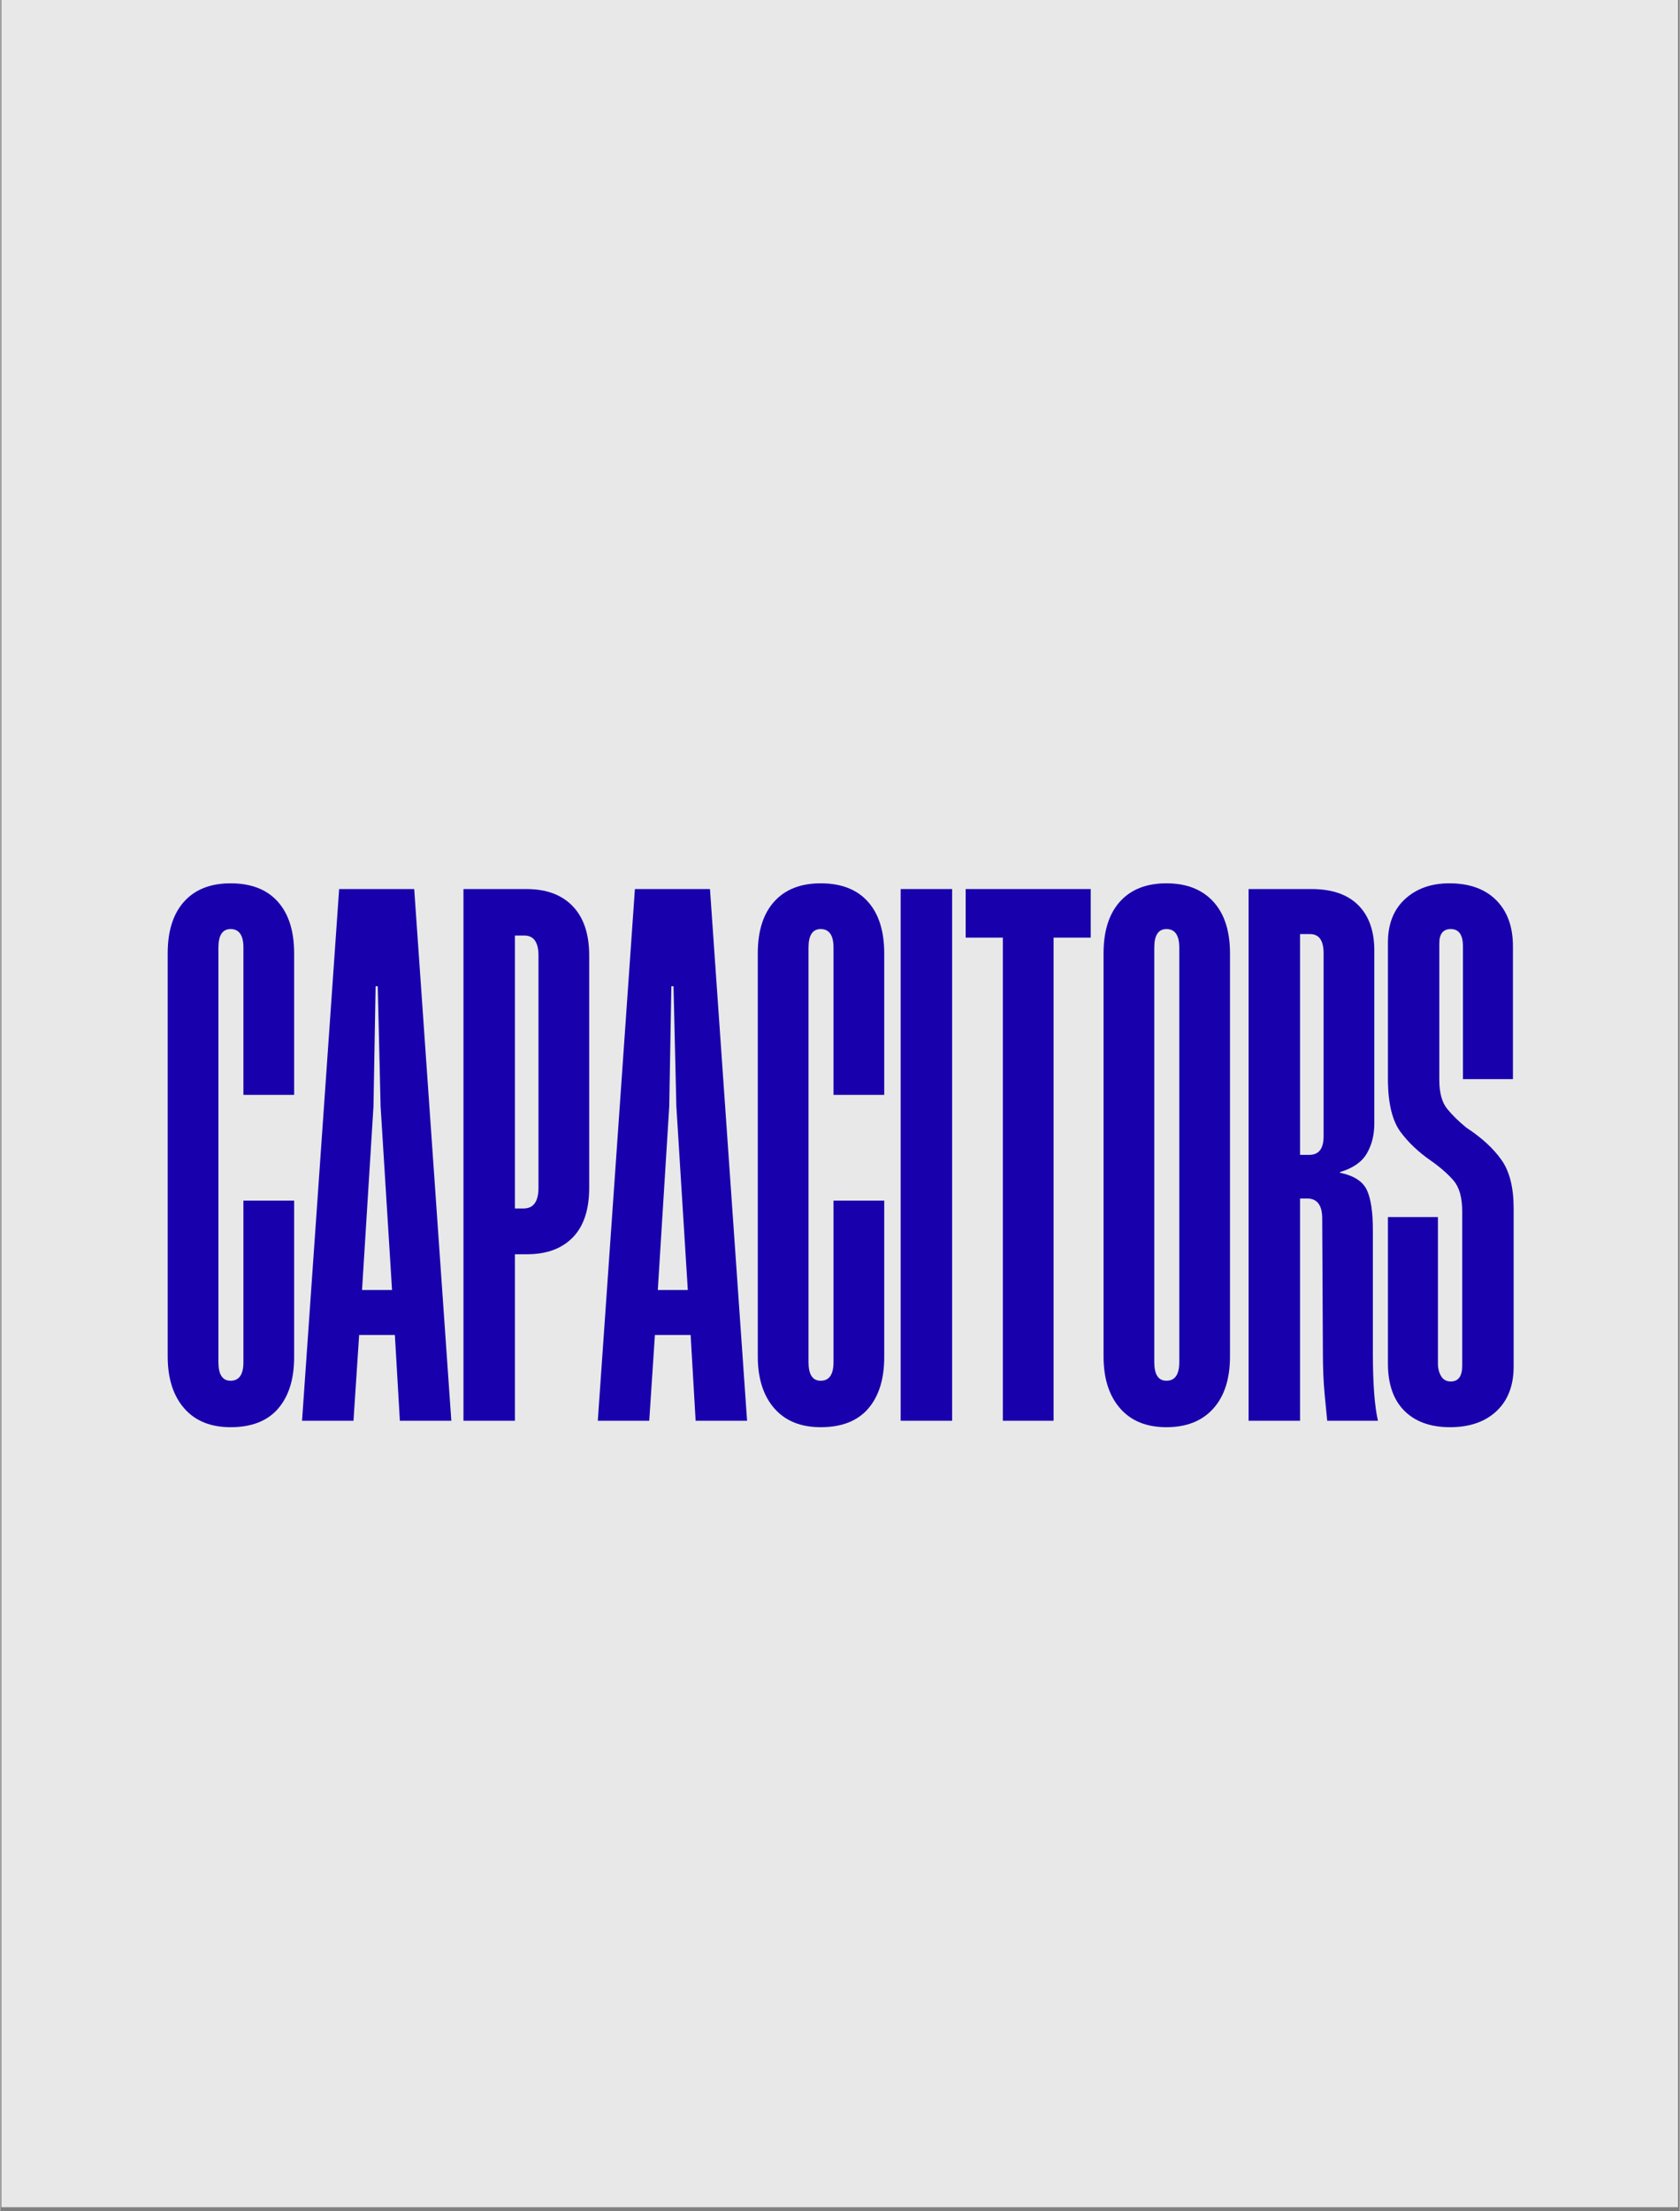 <svg version="1.0" preserveAspectRatio="xMidYMid meet" height="700" viewBox="0 0 398.88 525" zoomAndPan="magnify" width="532" xmlns:xlink="http://www.w3.org/1999/xlink" xmlns="http://www.w3.org/2000/svg"><rect x="0" y="0" width="398.88" height="525" fill="#808080" stroke="none"/><defs><g></g><clipPath id="9c7ea044e5"><path clip-rule="nonzero" d="M 0.32 0 L 398.441 0 L 398.441 524 L 0.32 524 Z M 0.32 0"></path></clipPath></defs><g clip-path="url(#9c7ea044e5)"><path fill-rule="nonzero" fill-opacity="1" d="M 0.32 0 L 398.562 0 L 398.562 524 L 0.32 524 Z M 0.32 0" fill="#ffffff"></path><path fill-rule="nonzero" fill-opacity="1" d="M 0.32 0 L 398.562 0 L 398.562 524 L 0.32 524 Z M 0.32 0" fill="#e9e8e8"></path></g><g fill-opacity="1" fill="#1800ad"><g transform="translate(37.736, 337.308)"><g><path d="M 16.969 1.531 C 12.219 1.531 8.539 0.031 5.938 -2.969 C 3.332 -5.969 2.031 -10.066 2.031 -15.266 L 2.031 -110.969 C 2.031 -116.281 3.332 -120.379 5.938 -123.266 C 8.539 -126.148 12.219 -127.594 16.969 -127.594 C 21.832 -127.594 25.562 -126.148 28.156 -123.266 C 30.758 -120.379 32.062 -116.281 32.062 -110.969 L 32.062 -77.375 L 20.016 -77.375 L 20.016 -112.328 C 20.016 -115.266 19 -116.734 16.969 -116.734 C 15.039 -116.734 14.078 -115.266 14.078 -112.328 L 14.078 -13.906 C 14.078 -10.969 15.039 -9.5 16.969 -9.5 C 19 -9.5 20.016 -10.969 20.016 -13.906 L 20.016 -52.266 L 32.062 -52.266 L 32.062 -15.094 C 32.062 -9.895 30.789 -5.82 28.25 -2.875 C 25.707 0.062 21.945 1.531 16.969 1.531 Z M 16.969 1.531"></path></g></g></g><g fill-opacity="1" fill="#1800ad"><g transform="translate(71.331, 337.308)"><g><path d="M 0.344 0 L 9.156 -126.234 L 26.984 -126.234 L 35.797 0 L 23.578 0 L 22.391 -20.359 L 13.906 -20.359 L 12.562 0 Z M 14.594 -31.047 L 21.719 -31.047 L 19 -74.656 L 18.328 -103.156 L 17.812 -103.156 L 17.312 -74.656 Z M 14.594 -31.047"></path></g></g></g><g fill-opacity="1" fill="#1800ad"><g transform="translate(107.64, 337.308)"><g><path d="M 2.375 0 L 2.375 -126.234 L 17.312 -126.234 C 22.062 -126.234 25.734 -124.875 28.328 -122.156 C 30.93 -119.445 32.234 -115.547 32.234 -110.453 L 32.234 -55.312 C 32.234 -50.113 30.93 -46.18 28.328 -43.516 C 25.734 -40.859 22.113 -39.531 17.469 -39.531 L 14.594 -39.531 L 14.594 0 Z M 14.594 -50.391 L 16.625 -50.391 C 19 -50.391 20.188 -52.031 20.188 -55.312 L 20.188 -110.453 C 20.188 -113.617 19.055 -115.203 16.797 -115.203 L 14.594 -115.203 Z M 14.594 -50.391"></path></g></g></g><g fill-opacity="1" fill="#1800ad"><g transform="translate(141.574, 337.308)"><g><path d="M 0.344 0 L 9.156 -126.234 L 26.984 -126.234 L 35.797 0 L 23.578 0 L 22.391 -20.359 L 13.906 -20.359 L 12.562 0 Z M 14.594 -31.047 L 21.719 -31.047 L 19 -74.656 L 18.328 -103.156 L 17.812 -103.156 L 17.312 -74.656 Z M 14.594 -31.047"></path></g></g></g><g fill-opacity="1" fill="#1800ad"><g transform="translate(177.883, 337.308)"><g><path d="M 16.969 1.531 C 12.219 1.531 8.539 0.031 5.938 -2.969 C 3.332 -5.969 2.031 -10.066 2.031 -15.266 L 2.031 -110.969 C 2.031 -116.281 3.332 -120.379 5.938 -123.266 C 8.539 -126.148 12.219 -127.594 16.969 -127.594 C 21.832 -127.594 25.562 -126.148 28.156 -123.266 C 30.758 -120.379 32.062 -116.281 32.062 -110.969 L 32.062 -77.375 L 20.016 -77.375 L 20.016 -112.328 C 20.016 -115.266 19 -116.734 16.969 -116.734 C 15.039 -116.734 14.078 -115.266 14.078 -112.328 L 14.078 -13.906 C 14.078 -10.969 15.039 -9.5 16.969 -9.5 C 19 -9.5 20.016 -10.969 20.016 -13.906 L 20.016 -52.266 L 32.062 -52.266 L 32.062 -15.094 C 32.062 -9.895 30.789 -5.82 28.25 -2.875 C 25.707 0.062 21.945 1.531 16.969 1.531 Z M 16.969 1.531"></path></g></g></g><g fill-opacity="1" fill="#1800ad"><g transform="translate(211.477, 337.308)"><g><path d="M 2.375 0 L 2.375 -126.234 L 14.594 -126.234 L 14.594 0 Z M 2.375 0"></path></g></g></g><g fill-opacity="1" fill="#1800ad"><g transform="translate(228.444, 337.308)"><g><path d="M 9.672 0 L 9.672 -114.703 L 0.844 -114.703 L 0.844 -126.234 L 30.547 -126.234 L 30.547 -114.703 L 21.719 -114.703 L 21.719 0 Z M 9.672 0"></path></g></g></g><g fill-opacity="1" fill="#1800ad"><g transform="translate(260.003, 337.308)"><g><path d="M 16.969 1.531 C 12.219 1.531 8.539 0.031 5.938 -2.969 C 3.332 -5.969 2.031 -10.066 2.031 -15.266 L 2.031 -110.969 C 2.031 -116.281 3.332 -120.379 5.938 -123.266 C 8.539 -126.148 12.219 -127.594 16.969 -127.594 C 21.719 -127.594 25.422 -126.148 28.078 -123.266 C 30.734 -120.379 32.062 -116.281 32.062 -110.969 L 32.062 -15.266 C 32.062 -9.953 30.734 -5.82 28.078 -2.875 C 25.422 0.062 21.719 1.531 16.969 1.531 Z M 14.078 -13.906 C 14.078 -10.969 15.039 -9.5 16.969 -9.5 C 19 -9.5 20.016 -10.969 20.016 -13.906 L 20.016 -112.328 C 20.016 -115.266 19 -116.734 16.969 -116.734 C 15.039 -116.734 14.078 -115.266 14.078 -112.328 Z M 14.078 -13.906"></path></g></g></g><g fill-opacity="1" fill="#1800ad"><g transform="translate(294.106, 337.308)"><g><path d="M 2.375 0 L 2.375 -126.234 L 17.312 -126.234 C 22.176 -126.234 25.879 -124.957 28.422 -122.406 C 30.961 -119.863 32.234 -116.273 32.234 -111.641 L 32.234 -70.578 C 32.234 -67.867 31.641 -65.492 30.453 -63.453 C 29.266 -61.422 27.145 -59.953 24.094 -59.047 L 24.094 -58.875 C 27.375 -58.195 29.492 -56.836 30.453 -54.797 C 31.41 -52.766 31.891 -49.598 31.891 -45.297 L 31.891 -16.125 C 31.891 -8.883 32.289 -3.508 33.094 0 L 21.047 0 C 20.93 -1.238 20.727 -3.328 20.438 -6.266 C 20.156 -9.211 20.016 -12.609 20.016 -16.453 L 19.859 -48.016 C 19.859 -51.18 18.664 -52.766 16.281 -52.766 L 14.594 -52.766 L 14.594 0 Z M 14.594 -63.125 L 16.797 -63.125 C 19.055 -63.125 20.188 -64.594 20.188 -67.531 L 20.188 -110.969 C 20.188 -114.02 19.113 -115.547 16.969 -115.547 L 14.594 -115.547 Z M 14.594 -63.125"></path></g></g></g><g fill-opacity="1" fill="#1800ad"><g transform="translate(327.87, 337.308)"><g><path d="M 16.453 1.531 C 11.816 1.531 8.195 0.227 5.594 -2.375 C 3 -4.977 1.703 -8.711 1.703 -13.578 L 1.703 -48.359 L 13.578 -48.359 L 13.578 -13.578 C 13.578 -12.441 13.828 -11.445 14.328 -10.594 C 14.836 -9.75 15.602 -9.328 16.625 -9.328 C 18.438 -9.328 19.344 -10.57 19.344 -13.062 L 19.344 -49.719 C 19.344 -53 18.66 -55.43 17.297 -57.016 C 15.941 -58.598 14.133 -60.18 11.875 -61.766 C 8.938 -63.797 6.531 -66.082 4.656 -68.625 C 2.789 -71.176 1.805 -75.109 1.703 -80.422 L 1.703 -113.516 C 1.703 -117.922 3.055 -121.367 5.766 -123.859 C 8.484 -126.348 11.988 -127.594 16.281 -127.594 C 21.039 -127.594 24.75 -126.266 27.406 -123.609 C 30.062 -120.953 31.391 -117.301 31.391 -112.656 L 31.391 -81.109 L 19.516 -81.109 L 19.516 -112.656 C 19.516 -115.375 18.551 -116.734 16.625 -116.734 C 14.812 -116.734 13.906 -115.602 13.906 -113.344 L 13.906 -80.938 C 13.906 -77.883 14.523 -75.594 15.766 -74.062 C 17.016 -72.531 18.547 -71.031 20.359 -69.562 C 23.984 -67.188 26.754 -64.641 28.672 -61.922 C 30.598 -59.211 31.562 -55.367 31.562 -50.391 L 31.562 -12.891 C 31.562 -8.367 30.203 -4.832 27.484 -2.281 C 24.773 0.258 21.098 1.531 16.453 1.531 Z M 16.453 1.531"></path></g></g></g></svg>